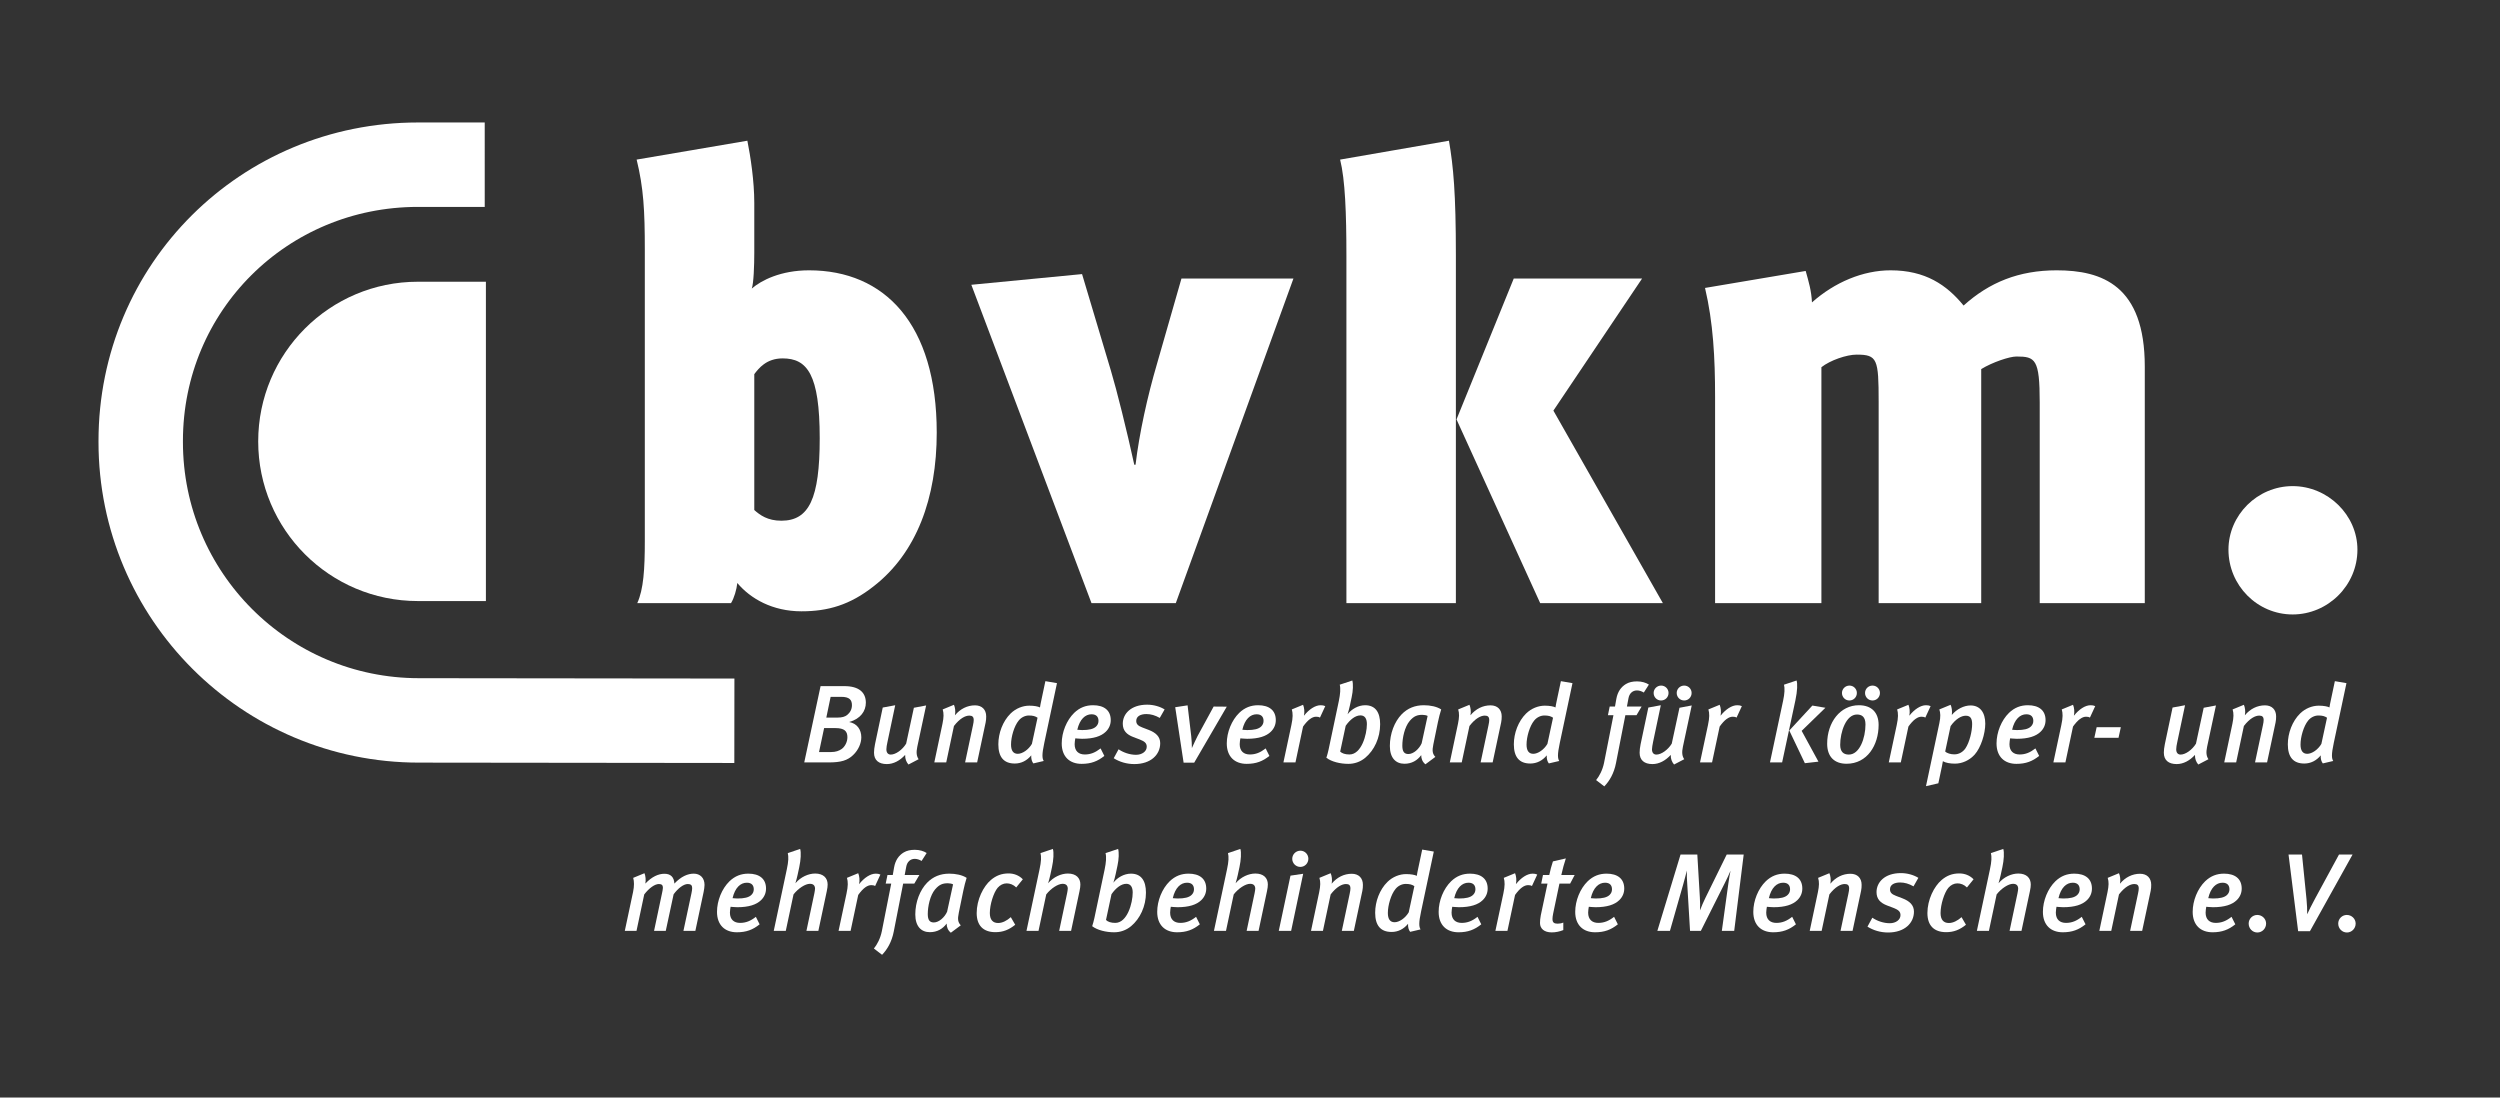 <?xml version="1.0" encoding="UTF-8"?>
<svg xmlns="http://www.w3.org/2000/svg" width="533" height="234" viewBox="0 0 533 234" fill="none">
  <rect x="0" y="0" width="533" height="234" fill="#333333" stroke="none"/>
  <path d="M89.088 60.066C70.289 60.066 55.049 75.306 55.049 94.105C55.049 112.904 70.289 128.144 89.088 128.144H103.594V60.066H89.088Z" fill="white"></path>
  <path d="M166.851 76.41C163.363 76.41 161.754 78.556 160.814 79.763V108.736C162.022 109.809 163.631 111.016 166.583 111.016C172.484 111.016 174.764 106.322 174.764 93.445C174.764 79.763 172.082 76.41 166.851 76.41ZM186.3 124.966C181.203 128.99 176.508 130.331 170.874 130.331C164.704 130.331 160.01 127.649 157.194 124.296C157.059 125.637 156.523 127.515 155.851 128.588H135.865C137.208 125.637 137.475 121.344 137.475 115.309V53.205C137.475 44.889 137.208 40.06 135.731 34.025L159.339 30C160.01 33.355 160.814 38.585 160.814 43.28V53.876C160.814 56.559 160.68 60.448 160.278 61.521C162.29 59.779 166.448 57.632 172.484 57.632C188.58 57.632 199.712 69.033 199.712 92.238C199.712 106.187 195.42 117.857 186.3 124.966Z" fill="white"></path>
  <path d="M250.681 128.588H232.707L207.088 60.716L230.695 58.437L236.865 79.093C238.073 83.117 240.219 91.701 241.828 99.078H242.096C242.901 92.372 244.645 84.458 246.657 77.618L251.888 59.376H275.764L250.681 128.588Z" fill="white"></path>
  <path d="M328.367 128.588L310.528 89.421L322.733 59.376H350.096L331.184 87.544L354.524 128.588H328.367ZM287.055 128.588V54.547C287.055 45.425 286.787 38.317 285.713 34.025L308.917 30C309.857 35.5 310.393 41.133 310.393 54.413V128.588H287.055Z" fill="white"></path>
  <path d="M434.868 128.588V85.799C434.868 76.544 433.929 76.008 429.905 76.008C428.429 76.008 424.808 77.216 422.395 78.69V128.588H400.529V85.665C400.529 76.544 400.261 75.606 395.836 75.606C393.691 75.606 390.201 76.812 388.324 78.288V128.588H365.656V84.593C365.656 76.276 365.253 68.765 363.511 61.388L384.972 57.767C385.641 60.18 386.179 61.924 386.312 64.473C391.14 60.18 397.177 57.632 403.08 57.632C410.456 57.632 415.017 60.716 418.639 65.143C424.139 60.18 430.441 57.632 438.489 57.632C448.147 57.632 457.268 60.851 457.268 78.154V128.588H434.868Z" fill="white"></path>
  <path d="M488.789 131.002C481.277 131.002 475.108 124.832 475.108 117.187C475.108 109.809 481.277 103.639 488.789 103.639C496.301 103.639 502.604 109.809 502.604 117.187C502.604 124.832 496.301 131.002 488.789 131.002Z" fill="white"></path>
  <path d="M179.349 148.567H177.089L176.171 152.991H178.525C179.537 152.991 180.149 152.803 180.62 152.426C181.209 151.955 181.633 151.25 181.633 150.355C181.633 149.178 181.068 148.567 179.349 148.567ZM178.101 155.228H175.7L174.617 160.336H177.207C178.172 160.336 178.879 160.077 179.42 159.7C180.127 159.206 180.667 158.194 180.667 157.182C180.667 155.887 180.032 155.228 178.101 155.228ZM181.044 153.933C182.763 154.263 183.633 155.581 183.633 157.205C183.633 158.405 183.045 159.888 181.868 160.996C180.644 162.125 179.349 162.549 176.641 162.549H171.464L174.947 146.283H180.032C183.116 146.283 184.599 147.624 184.599 149.813C184.599 151.579 183.492 153.25 181.044 153.933Z" fill="white"></path>
  <path d="M195.568 159.206C195.309 160.431 195.403 161.207 195.851 161.865L193.685 162.996C193.237 162.478 192.954 161.819 192.978 160.948C191.849 162.172 190.507 162.901 189.071 162.901C187.353 162.901 186.34 162.078 186.34 160.477C186.34 159.983 186.411 159.348 186.552 158.664L188.2 150.849L190.86 150.355L189.212 158.171C189.07 158.783 188.976 159.395 188.976 159.748C188.976 160.477 189.331 160.877 189.919 160.877C190.955 160.877 192.389 159.865 193.191 158.547L194.839 150.896L197.451 150.402L195.568 159.206Z" fill="white"></path>
  <path d="M210.139 154.027L208.327 162.549H205.76L207.432 154.663C207.549 154.145 207.596 153.768 207.596 153.51C207.596 152.827 207.291 152.567 206.655 152.567C205.807 152.567 204.632 153.156 203.383 154.781L201.736 162.549H199.193L200.935 154.31C201.217 152.921 201.241 152.12 200.983 151.25L203.383 150.261C203.619 150.802 203.76 151.673 203.595 152.497C204.725 151.132 206.232 150.379 207.879 150.379C209.361 150.379 210.256 151.297 210.256 152.732C210.256 153.133 210.233 153.627 210.139 154.027Z" fill="white"></path>
  <path d="M219.344 152.544C218.591 152.544 217.744 152.921 217.179 153.627C216.213 154.804 215.553 157.111 215.553 158.735C215.553 160.029 216.025 160.713 216.989 160.713C217.979 160.713 219.273 159.841 220.003 158.594L221.203 153.015C220.709 152.685 220.215 152.544 219.344 152.544ZM222.639 158.406C222.097 160.924 222.193 161.678 222.523 162.243L220.308 162.76C220.003 162.384 219.815 161.796 219.861 161.043C218.944 162.172 217.72 162.784 216.355 162.784C213.976 162.784 212.847 161.372 212.847 158.688C212.847 156.31 213.789 153.768 215.46 152.12C216.589 151.014 218.073 150.449 219.437 150.449C220.497 150.449 221.321 150.614 221.721 150.826C221.721 150.708 221.933 149.625 222.028 149.225L222.875 145.223L225.347 145.647L222.639 158.406Z" fill="white"></path>
  <path d="M232.715 152.285C231.372 152.285 230.195 153.344 229.679 155.58C229.819 155.58 230.314 155.651 230.714 155.651C232.15 155.651 233.139 155.439 233.703 154.875C234.01 154.569 234.198 154.192 234.198 153.698C234.198 152.898 233.798 152.285 232.715 152.285ZM235.751 156.004C234.763 156.97 233.139 157.511 230.691 157.511C230.031 157.511 229.467 157.417 229.254 157.417C229.207 157.652 229.114 158.288 229.114 158.664C229.114 160.148 229.984 160.854 231.279 160.854C232.527 160.854 233.538 160.43 234.644 159.559L235.446 161.16C234.01 162.313 232.596 162.854 230.596 162.854C228.054 162.854 226.359 161.325 226.359 158.5C226.359 156.122 227.395 153.556 229.019 151.979C230.195 150.849 231.515 150.355 233.044 150.355C235.351 150.355 236.81 151.414 236.81 153.533C236.81 154.498 236.434 155.346 235.751 156.004Z" fill="white"></path>
  <path d="M247.261 153.062C246.273 152.497 245.355 152.238 244.413 152.238C243.165 152.238 242.248 152.709 242.248 153.698C242.248 154.333 242.577 154.734 243.519 155.086L244.931 155.628C246.391 156.193 247.356 157.04 247.356 158.453C247.356 160.901 245.355 162.901 241.848 162.901C240.199 162.901 238.669 162.431 237.445 161.655L238.481 159.748C239.471 160.431 240.859 160.924 242.2 160.924C243.495 160.924 244.484 160.195 244.484 159.206C244.484 158.453 244.06 158.076 242.977 157.652L241.612 157.135C240.199 156.593 239.376 155.77 239.376 154.286C239.376 152.215 241.093 150.237 244.579 150.237C245.991 150.237 247.356 150.661 248.297 151.25L247.261 153.062Z" fill="white"></path>
  <path d="M254.605 162.596H252.345L250.556 150.779L253.193 150.379L253.971 156.97C254.064 157.747 254.111 158.806 254.111 159.489C254.393 158.853 255.052 157.441 255.335 156.899L258.749 150.637L261.549 150.661L254.605 162.596Z" fill="white"></path>
  <path d="M267.907 152.285C266.564 152.285 265.387 153.344 264.869 155.58C265.011 155.58 265.505 155.651 265.905 155.651C267.341 155.651 268.329 155.439 268.895 154.875C269.2 154.569 269.389 154.192 269.389 153.698C269.389 152.898 268.988 152.285 267.907 152.285ZM270.943 156.004C269.955 156.97 268.329 157.511 265.881 157.511C265.223 157.511 264.657 157.417 264.445 157.417C264.399 157.652 264.305 158.288 264.305 158.664C264.305 160.148 265.176 160.854 266.471 160.854C267.717 160.854 268.729 160.43 269.836 159.559L270.637 161.16C269.2 162.313 267.788 162.854 265.788 162.854C263.245 162.854 261.549 161.325 261.549 158.5C261.549 156.122 262.585 153.556 264.209 151.979C265.387 150.849 266.705 150.355 268.236 150.355C270.541 150.355 272.001 151.414 272.001 153.533C272.001 154.498 271.625 155.346 270.943 156.004Z" fill="white"></path>
  <path d="M281.417 152.991C281.183 152.85 280.947 152.803 280.593 152.803C279.769 152.803 278.852 153.439 277.815 154.898L276.192 162.549H273.625L275.32 154.593C275.673 152.968 275.649 152.073 275.415 151.25L277.815 150.261C278.075 150.873 278.169 151.767 278.004 152.591C279.087 151.226 280.405 150.355 281.559 150.355C281.981 150.355 282.195 150.402 282.547 150.544L281.417 152.991Z" fill="white"></path>
  <path d="M290.056 152.521C288.973 152.521 287.844 153.392 286.903 154.734L285.725 160.242C286.125 160.618 286.784 160.854 287.701 160.854C290.268 160.854 291.421 156.616 291.421 154.38C291.421 153.203 290.973 152.521 290.056 152.521ZM291.069 161.56C289.985 162.454 288.739 162.854 287.468 162.854C285.749 162.854 283.889 162.408 282.783 161.56C282.923 161.16 283.136 160.36 283.253 159.818L285.443 149.437C285.749 147.953 285.843 146.777 285.631 145.976L288.313 145.082C288.527 145.859 288.479 147.271 288.173 148.66L287.797 150.426C287.701 150.873 287.444 151.885 287.303 152.285C288.127 151.202 289.563 150.355 291.045 150.355C293.235 150.355 294.247 151.862 294.247 154.404C294.247 157.299 292.999 159.96 291.069 161.56Z" fill="white"></path>
  <path d="M303.263 152.403C302.203 152.403 301.451 152.638 300.532 153.721C299.472 154.992 298.977 157.299 298.977 158.971C298.977 160.265 299.403 160.76 300.273 160.76C301.356 160.76 302.556 159.677 303.097 158.476L304.368 152.638C304.135 152.497 303.663 152.403 303.263 152.403ZM306.559 153.98L305.592 158.688C305.287 160.124 305.428 160.736 306.017 161.372L303.899 162.949C303.263 162.43 303.004 161.772 303.004 160.995C302.156 162.148 300.956 162.832 299.425 162.832C297.567 162.832 296.317 161.583 296.317 159.041C296.317 156.405 297.307 153.862 298.837 152.285C300.108 150.991 301.661 150.355 303.569 150.355C304.933 150.355 306.323 150.637 307.264 151.25C307.052 151.909 306.723 153.133 306.559 153.98Z" fill="white"></path>
  <path d="M320.045 154.027L318.233 162.549H315.667L317.339 154.663C317.456 154.145 317.503 153.768 317.503 153.51C317.503 152.827 317.196 152.567 316.561 152.567C315.713 152.567 314.537 153.156 313.289 154.781L311.641 162.549H309.099L310.841 154.31C311.124 152.921 311.147 152.12 310.888 151.25L313.289 150.261C313.525 150.802 313.667 151.673 313.501 152.497C314.632 151.132 316.139 150.379 317.785 150.379C319.268 150.379 320.163 151.297 320.163 152.732C320.163 153.133 320.139 153.627 320.045 154.027Z" fill="white"></path>
  <path d="M329.251 152.544C328.497 152.544 327.649 152.921 327.084 153.627C326.12 154.804 325.46 157.111 325.46 158.735C325.46 160.029 325.931 160.713 326.896 160.713C327.885 160.713 329.18 159.841 329.909 158.594L331.109 153.015C330.616 152.685 330.121 152.544 329.251 152.544ZM332.545 158.406C332.004 160.924 332.099 161.678 332.428 162.243L330.215 162.76C329.909 162.384 329.721 161.796 329.768 161.043C328.851 162.172 327.627 162.784 326.26 162.784C323.883 162.784 322.752 161.372 322.752 158.688C322.752 156.31 323.695 153.768 325.365 152.12C326.496 151.014 327.979 150.449 329.344 150.449C330.404 150.449 331.228 150.614 331.628 150.826C331.628 150.708 331.84 149.625 331.933 149.225L332.781 145.223L335.252 145.647L332.545 158.406Z" fill="white"></path>
  <path d="M350.461 147.648C349.991 147.366 349.496 147.2 349.003 147.2C348.084 147.2 347.377 147.813 347.191 148.872L346.86 150.637H349.991L348.908 152.474H346.529L344.529 162.691C344.105 164.903 343.117 166.55 342.033 167.657L340.292 166.315C340.975 165.492 341.681 164.149 341.987 162.619L343.988 152.474H342.811L343.188 150.637H344.317L344.6 149.013C344.883 147.436 345.636 146.447 346.648 145.835C347.307 145.435 348.108 145.271 349.027 145.271C350.037 145.271 350.932 145.553 351.544 145.953L350.461 147.648Z" fill="white"></path>
  <path d="M359.077 149.343C358.182 149.343 357.474 148.637 357.474 147.742C357.474 146.871 358.182 146.165 359.077 146.165C359.948 146.165 360.653 146.871 360.653 147.742C360.653 148.637 359.948 149.343 359.077 149.343ZM354.133 149.343C353.261 149.343 352.556 148.637 352.556 147.742C352.556 146.871 353.285 146.165 354.156 146.165C355.028 146.165 355.734 146.871 355.734 147.742C355.734 148.637 355.028 149.343 354.133 149.343ZM358.794 159.206C358.534 160.431 358.629 161.207 359.077 161.865L356.91 162.996C356.464 162.478 356.181 161.819 356.204 160.948C355.074 162.172 353.733 162.901 352.297 162.901C350.578 162.901 349.566 162.078 349.566 160.477C349.566 159.983 349.637 159.348 349.778 158.664L351.425 150.849L354.085 150.355L352.438 158.171C352.32 158.783 352.202 159.395 352.202 159.748C352.202 160.477 352.556 160.877 353.144 160.877C354.18 160.877 355.616 159.865 356.417 158.547L358.064 150.896L360.677 150.402L358.794 159.206Z" fill="white"></path>
  <path d="M370.235 152.991C370 152.85 369.764 152.803 369.412 152.803C368.587 152.803 367.67 153.439 366.634 154.898L365.01 162.549H362.443L364.139 154.593C364.491 152.968 364.468 152.073 364.232 151.25L366.634 150.261C366.892 150.873 366.987 151.767 366.822 152.591C367.906 151.226 369.223 150.355 370.376 150.355C370.8 150.355 371.012 150.402 371.364 150.544L370.235 152.991Z" fill="white"></path>
  <path d="M384.114 155.817L387.693 162.384L384.797 162.713L381.477 155.746L386.398 150.426L389.176 150.896L384.114 155.817ZM382.772 149.343L379.948 162.549H377.358L380.16 149.39C380.489 147.883 380.536 146.706 380.348 145.976L383.03 145.082C383.244 145.742 383.22 147.248 382.772 149.343Z" fill="white"></path>
  <path d="M399.226 149.343C398.332 149.343 397.626 148.637 397.626 147.742C397.626 146.871 398.332 146.165 399.226 146.165C400.097 146.165 400.804 146.871 400.804 147.742C400.804 148.637 400.097 149.343 399.226 149.343ZM394.284 149.343C393.413 149.343 392.705 148.637 392.705 147.742C392.705 146.871 393.436 146.165 394.306 146.165C395.178 146.165 395.884 146.871 395.884 147.742C395.884 148.637 395.178 149.343 394.284 149.343ZM395.908 152.333C393.553 152.333 392.329 156.099 392.329 158.806C392.329 160.242 393.012 160.877 394.165 160.877C396.472 160.877 397.72 157.346 397.72 154.451C397.72 152.85 396.968 152.333 395.908 152.333ZM393.694 162.832C391.058 162.832 389.552 161.301 389.552 158.57C389.552 153.98 392.353 150.355 396.306 150.355C399.037 150.355 400.521 151.932 400.521 154.545C400.521 158.9 398.073 162.832 393.694 162.832Z" fill="white"></path>
  <path d="M410.477 152.991C410.244 152.85 410.008 152.803 409.655 152.803C408.831 152.803 407.913 153.439 406.876 154.898L405.252 162.549H402.687L404.381 154.593C404.735 152.968 404.711 152.073 404.475 151.25L406.876 150.261C407.136 150.873 407.231 151.767 407.065 152.591C408.148 151.226 409.467 150.355 410.62 150.355C411.043 150.355 411.255 150.402 411.608 150.544L410.477 152.991Z" fill="white"></path>
  <path d="M419.093 152.591C418.152 152.591 416.928 153.297 415.868 154.804L414.715 160.219C415.092 160.595 415.892 160.831 416.669 160.831C417.729 160.831 418.552 160.243 419.024 159.559C419.917 158.241 420.46 155.887 420.46 154.38C420.46 153.133 420.059 152.591 419.093 152.591ZM421 160.878C419.895 162.101 418.341 162.808 416.809 162.808C415.751 162.808 414.833 162.643 414.221 162.289C414.221 162.408 414.103 162.996 414.032 163.325L413.256 166.999L410.62 167.611L413.468 154.192C413.773 152.757 413.703 152.003 413.468 151.25L415.868 150.261C416.104 150.732 416.247 151.603 416.128 152.426C417.164 151.179 418.717 150.402 420.131 150.402C422.153 150.402 423.26 151.909 423.26 154.286C423.26 156.405 422.343 159.371 421 160.878Z" fill="white"></path>
  <path d="M432.018 152.285C430.676 152.285 429.498 153.344 428.981 155.58C429.122 155.58 429.617 155.651 430.017 155.651C431.453 155.651 432.441 155.439 433.006 154.875C433.312 154.569 433.501 154.192 433.501 153.698C433.501 152.898 433.1 152.285 432.018 152.285ZM435.054 156.004C434.066 156.97 432.441 157.511 429.993 157.511C429.334 157.511 428.769 157.417 428.557 157.417C428.51 157.652 428.417 158.288 428.417 158.664C428.417 160.148 429.288 160.854 430.582 160.854C431.829 160.854 432.841 160.43 433.948 159.559L434.749 161.16C433.312 162.313 431.9 162.854 429.9 162.854C427.357 162.854 425.661 161.325 425.661 158.5C425.661 156.122 426.697 153.556 428.321 151.979C429.498 150.849 430.817 150.355 432.348 150.355C434.653 150.355 436.113 151.414 436.113 153.533C436.113 154.498 435.737 155.346 435.054 156.004Z" fill="white"></path>
  <path d="M445.571 152.991C445.336 152.85 445.1 152.803 444.748 152.803C443.923 152.803 443.005 153.439 441.969 154.898L440.345 162.549H437.779L439.473 154.593C439.827 152.968 439.804 152.073 439.568 151.25L441.969 150.261C442.228 150.873 442.323 151.767 442.157 152.591C443.241 151.226 444.559 150.355 445.712 150.355C446.136 150.355 446.348 150.402 446.7 150.544L445.571 152.991Z" fill="white"></path>
  <path d="M451.668 157.299H446.513L447.007 155.039H452.162L451.668 157.299Z" fill="white"></path>
  <path d="M470.559 159.206C470.3 160.431 470.393 161.207 470.841 161.865L468.675 162.996C468.228 162.478 467.945 161.819 467.969 160.948C466.839 162.172 465.497 162.901 464.061 162.901C462.343 162.901 461.331 162.078 461.331 160.477C461.331 159.983 461.401 159.348 461.543 158.664L463.191 150.849L465.851 150.355L464.203 158.171C464.061 158.783 463.968 159.395 463.968 159.748C463.968 160.477 464.32 160.877 464.909 160.877C465.944 160.877 467.38 159.865 468.181 158.547L469.828 150.896L472.441 150.402L470.559 159.206Z" fill="white"></path>
  <path d="M485.152 154.027L483.34 162.549H480.773L482.445 154.663C482.562 154.145 482.609 153.768 482.609 153.51C482.609 152.827 482.304 152.567 481.668 152.567C480.82 152.567 479.644 153.156 478.396 154.781L476.749 162.549H474.205L475.948 154.31C476.23 152.921 476.253 152.12 475.994 151.25L478.396 150.261C478.632 150.802 478.773 151.673 478.608 152.497C479.738 151.132 481.245 150.379 482.892 150.379C484.374 150.379 485.269 151.297 485.269 152.732C485.269 153.133 485.246 153.627 485.152 154.027Z" fill="white"></path>
  <path d="M494.261 152.544C493.509 152.544 492.661 152.921 492.096 153.627C491.132 154.804 490.472 157.111 490.472 158.735C490.472 160.029 490.943 160.713 491.908 160.713C492.898 160.713 494.192 159.841 494.92 158.594L496.121 153.015C495.628 152.685 495.133 152.544 494.261 152.544ZM497.557 158.406C497.016 160.924 497.111 161.678 497.44 162.243L495.227 162.76C494.92 162.384 494.734 161.796 494.78 161.043C493.862 162.172 492.639 162.784 491.272 162.784C488.895 162.784 487.764 161.372 487.764 158.688C487.764 156.31 488.707 153.768 490.378 152.12C491.508 151.014 492.991 150.449 494.356 150.449C495.416 150.449 496.24 150.614 496.639 150.826C496.639 150.708 496.852 149.625 496.946 149.225L497.793 145.223L500.264 145.647L497.557 158.406Z" fill="white"></path>
  <path d="M150.017 190.147L148.252 198.456H145.709L147.428 190.405C147.521 189.981 147.569 189.605 147.569 189.323C147.569 188.735 147.287 188.474 146.627 188.474C145.757 188.474 144.556 189.369 143.614 190.665L141.943 198.456H139.447L141.119 190.547C141.237 190.029 141.331 189.535 141.331 189.276C141.331 188.757 141.119 188.474 140.483 188.474C139.636 188.474 138.436 189.276 137.352 190.688L135.704 198.456H133.209L134.975 190.147C135.234 188.899 135.211 187.911 134.999 187.157L137.4 186.168C137.635 186.711 137.729 187.628 137.588 188.381C138.977 186.899 140.39 186.287 141.66 186.287C142.979 186.287 143.709 186.992 143.779 188.381C145.215 186.85 146.651 186.262 147.899 186.262C149.264 186.262 150.205 187.157 150.205 188.664C150.205 189.087 150.112 189.652 150.017 190.147Z" fill="white"></path>
  <path d="M159.222 188.193C157.879 188.193 156.703 189.252 156.184 191.488C156.326 191.488 156.82 191.559 157.22 191.559C158.656 191.559 159.644 191.347 160.209 190.783C160.516 190.476 160.704 190.1 160.704 189.605C160.704 188.805 160.304 188.193 159.222 188.193ZM162.258 191.912C161.27 192.877 159.644 193.418 157.196 193.418C156.538 193.418 155.972 193.325 155.76 193.325C155.714 193.56 155.619 194.196 155.619 194.572C155.619 196.054 156.491 196.761 157.786 196.761C159.032 196.761 160.046 196.337 161.151 195.466L161.952 197.068C160.516 198.221 159.104 198.762 157.103 198.762C154.56 198.762 152.865 197.232 152.865 194.408C152.865 192.029 153.901 189.464 155.526 187.887C156.703 186.757 158.02 186.262 159.551 186.262C161.858 186.262 163.318 187.323 163.318 189.441C163.318 190.405 162.94 191.253 162.258 191.912Z" fill="white"></path>
  <path d="M176.264 190.029L174.475 198.456H171.932L173.628 190.429C173.697 190.053 173.768 189.676 173.768 189.441C173.745 188.757 173.368 188.428 172.663 188.428C171.697 188.428 170.191 189.393 169.179 190.688L167.531 198.456H164.965L167.743 185.368C168.119 183.649 168.143 182.637 167.955 181.884L170.591 180.989C170.827 181.72 170.732 183.367 170.403 184.873L170.049 186.521C169.955 186.945 169.72 187.887 169.579 188.311C170.708 186.969 172.356 186.238 173.792 186.238C175.533 186.238 176.452 187.181 176.452 188.569C176.452 188.945 176.405 189.393 176.264 190.029Z" fill="white"></path>
  <path d="M186.575 188.899C186.339 188.757 186.104 188.711 185.751 188.711C184.927 188.711 184.008 189.347 182.972 190.805L181.348 198.456H178.783L180.477 190.5C180.831 188.876 180.807 187.981 180.572 187.157L182.972 186.168C183.231 186.78 183.325 187.674 183.161 188.499C184.244 187.133 185.561 186.262 186.716 186.262C187.139 186.262 187.351 186.309 187.704 186.45L186.575 188.899Z" fill="white"></path>
  <path d="M196.484 183.555C196.013 183.273 195.518 183.108 195.025 183.108C194.106 183.108 193.4 183.721 193.212 184.78L192.882 186.545H196.013L194.93 188.381H192.553L190.552 198.597C190.128 200.811 189.14 202.459 188.057 203.564L186.314 202.223C186.997 201.399 187.704 200.057 188.009 198.526L190.01 188.381H188.833L189.21 186.545H190.34L190.622 184.921C190.905 183.344 191.658 182.355 192.67 181.743C193.33 181.343 194.13 181.178 195.048 181.178C196.06 181.178 196.954 181.46 197.566 181.861L196.484 183.555Z" fill="white"></path>
  <path d="M202.085 188.311C201.026 188.311 200.273 188.547 199.356 189.629C198.296 190.9 197.802 193.207 197.802 194.879C197.802 196.174 198.225 196.667 199.096 196.667C200.18 196.667 201.38 195.584 201.921 194.384L203.193 188.547C202.957 188.405 202.485 188.311 202.085 188.311ZM205.381 189.888L204.417 194.596C204.11 196.032 204.25 196.644 204.84 197.279L202.721 198.857C202.085 198.339 201.826 197.68 201.826 196.903C200.98 198.056 199.778 198.739 198.249 198.739C196.389 198.739 195.141 197.492 195.141 194.95C195.141 192.312 196.13 189.771 197.661 188.193C198.932 186.899 200.485 186.263 202.392 186.263C203.757 186.263 205.145 186.545 206.086 187.157C205.876 187.816 205.546 189.04 205.381 189.888Z" fill="white"></path>
  <path d="M216.656 189.205C216.044 188.593 215.315 188.333 214.609 188.333C213.903 188.333 213.196 188.688 212.679 189.3C211.831 190.335 211.031 192.83 211.031 194.666C211.031 196.078 211.667 196.785 212.797 196.785C213.692 196.785 214.633 196.314 215.504 195.537L216.445 197.161C215.127 198.221 213.856 198.738 212.232 198.738C209.572 198.738 208.229 197.256 208.229 194.666C208.229 191.818 209.641 188.971 211.265 187.605C212.349 186.687 213.527 186.216 215.032 186.216C216.163 186.216 217.245 186.616 218.069 187.464L216.656 189.205Z" fill="white"></path>
  <path d="M230.145 190.029L228.357 198.456H225.815L227.509 190.429C227.581 190.053 227.651 189.676 227.651 189.441C227.628 188.757 227.251 188.428 226.544 188.428C225.58 188.428 224.073 189.393 223.06 190.688L221.413 198.456H218.847L221.625 185.368C222.001 183.649 222.025 182.637 221.836 181.884L224.472 180.989C224.708 181.72 224.615 183.367 224.285 184.873L223.931 186.521C223.837 186.945 223.601 187.887 223.461 188.311C224.591 186.969 226.239 186.238 227.675 186.238C229.417 186.238 230.335 187.181 230.335 188.569C230.335 188.945 230.288 189.393 230.145 190.029Z" fill="white"></path>
  <path d="M240.127 188.428C239.044 188.428 237.915 189.3 236.972 190.641L235.796 196.149C236.195 196.526 236.855 196.761 237.772 196.761C240.339 196.761 241.492 192.524 241.492 190.288C241.492 189.111 241.044 188.428 240.127 188.428ZM241.139 197.468C240.056 198.361 238.808 198.762 237.538 198.762C235.819 198.762 233.96 198.314 232.854 197.468C232.994 197.068 233.206 196.266 233.324 195.725L235.514 185.344C235.819 183.861 235.914 182.685 235.7 181.884L238.384 180.989C238.596 181.766 238.55 183.178 238.244 184.568L237.867 186.333C237.772 186.78 237.515 187.793 237.372 188.193C238.196 187.111 239.634 186.262 241.116 186.262C243.306 186.262 244.316 187.769 244.316 190.312C244.316 193.206 243.07 195.866 241.139 197.468Z" fill="white"></path>
  <path d="M253.075 188.193C251.732 188.193 250.555 189.252 250.037 191.488C250.179 191.488 250.673 191.559 251.073 191.559C252.509 191.559 253.497 191.347 254.063 190.783C254.368 190.476 254.557 190.1 254.557 189.605C254.557 188.805 254.156 188.193 253.075 188.193ZM256.111 191.912C255.123 192.877 253.497 193.418 251.049 193.418C250.391 193.418 249.825 193.325 249.613 193.325C249.567 193.56 249.472 194.196 249.472 194.572C249.472 196.054 250.344 196.761 251.639 196.761C252.885 196.761 253.897 196.337 255.004 195.466L255.805 197.068C254.368 198.221 252.956 198.762 250.956 198.762C248.413 198.762 246.717 197.232 246.717 194.408C246.717 192.029 247.753 189.464 249.377 187.887C250.555 186.757 251.873 186.262 253.404 186.262C255.709 186.262 257.169 187.323 257.169 189.441C257.169 190.405 256.793 191.253 256.111 191.912Z" fill="white"></path>
  <path d="M270.116 190.029L268.327 198.456H265.785L267.479 190.429C267.551 190.053 267.621 189.676 267.621 189.441C267.597 188.757 267.22 188.428 266.515 188.428C265.549 188.428 264.043 189.393 263.029 190.688L261.383 198.456H258.816L261.595 185.368C261.972 183.649 261.995 182.637 261.805 181.884L264.443 180.989C264.679 181.72 264.584 183.367 264.255 184.873L263.901 186.521C263.807 186.945 263.572 187.887 263.431 188.311C264.561 186.969 266.208 186.238 267.644 186.238C269.387 186.238 270.305 187.181 270.305 188.569C270.305 188.945 270.257 189.393 270.116 190.029Z" fill="white"></path>
  <path d="M277.225 184.826C276.284 184.826 275.507 184.05 275.507 183.108C275.507 182.143 276.284 181.367 277.249 181.367C278.191 181.367 278.943 182.143 278.943 183.084C278.943 184.05 278.191 184.826 277.225 184.826ZM275.271 198.456H272.635L275.131 186.687L277.837 186.287L275.271 198.456Z" fill="white"></path>
  <path d="M290.454 189.935L288.641 198.456H286.076L287.748 190.571C287.864 190.053 287.912 189.676 287.912 189.417C287.912 188.735 287.605 188.474 286.97 188.474C286.122 188.474 284.946 189.064 283.697 190.688L282.05 198.456H279.508L281.25 190.217C281.532 188.829 281.556 188.028 281.297 187.157L283.697 186.168C283.933 186.711 284.076 187.581 283.91 188.405C285.04 187.04 286.546 186.287 288.194 186.287C289.677 186.287 290.572 187.204 290.572 188.64C290.572 189.04 290.548 189.535 290.454 189.935Z" fill="white"></path>
  <path d="M299.683 188.452C298.93 188.452 298.083 188.829 297.518 189.535C296.552 190.712 295.892 193.018 295.892 194.642C295.892 195.937 296.363 196.62 297.328 196.62C298.318 196.62 299.612 195.749 300.342 194.501L301.542 188.923C301.048 188.593 300.554 188.452 299.683 188.452ZM302.978 194.313C302.436 196.832 302.531 197.585 302.862 198.15L300.647 198.668C300.342 198.292 300.154 197.702 300.2 196.949C299.283 198.08 298.059 198.692 296.694 198.692C294.315 198.692 293.186 197.278 293.186 194.596C293.186 192.218 294.128 189.676 295.799 188.028C296.928 186.921 298.412 186.357 299.776 186.357C300.836 186.357 301.66 186.521 302.06 186.733C302.06 186.616 302.272 185.533 302.366 185.133L303.214 181.13L305.686 181.554L302.978 194.313Z" fill="white"></path>
  <path d="M313.077 188.193C311.734 188.193 310.557 189.252 310.04 191.488C310.181 191.488 310.676 191.559 311.076 191.559C312.512 191.559 313.5 191.347 314.065 190.783C314.37 190.476 314.56 190.1 314.56 189.605C314.56 188.805 314.158 188.193 313.077 188.193ZM316.113 191.912C315.125 192.877 313.5 193.418 311.052 193.418C310.393 193.418 309.828 193.325 309.616 193.325C309.569 193.56 309.474 194.196 309.474 194.572C309.474 196.054 310.346 196.761 311.64 196.761C312.888 196.761 313.9 196.337 315.006 195.466L315.806 197.068C314.37 198.221 312.958 198.762 310.958 198.762C308.416 198.762 306.72 197.232 306.72 194.408C306.72 192.029 307.756 189.464 309.38 187.887C310.557 186.757 311.876 186.262 313.406 186.262C315.712 186.262 317.172 187.323 317.172 189.441C317.172 190.405 316.796 191.253 316.113 191.912Z" fill="white"></path>
  <path d="M326.611 188.899C326.376 188.757 326.14 188.711 325.788 188.711C324.964 188.711 324.046 189.347 323.01 190.805L321.386 198.456H318.819L320.515 190.5C320.867 188.876 320.844 187.981 320.608 187.157L323.01 186.168C323.268 186.78 323.363 187.674 323.198 188.499C324.282 187.133 325.599 186.262 326.752 186.262C327.176 186.262 327.388 186.309 327.742 186.45L326.611 188.899Z" fill="white"></path>
  <path d="M334.756 188.381H332.472L331.13 194.784C331.036 195.23 330.989 195.632 330.989 195.937C330.989 196.69 331.342 196.926 332.096 196.926C332.472 196.926 332.918 196.856 333.297 196.69V198.292C332.472 198.621 331.648 198.785 330.824 198.785C329.224 198.785 328.329 197.985 328.329 196.785C328.329 196.361 328.376 195.749 328.494 195.161L329.929 188.381H328.588L328.965 186.545H330.306C330.541 185.462 330.777 184.544 331.084 183.649L333.837 183.014C333.508 184.026 333.108 185.416 332.872 186.545H335.721L334.756 188.381Z" fill="white"></path>
  <path d="M342.195 188.193C340.852 188.193 339.675 189.252 339.157 191.488C339.299 191.488 339.793 191.559 340.193 191.559C341.629 191.559 342.617 191.347 343.183 190.783C343.488 190.476 343.677 190.1 343.677 189.605C343.677 188.805 343.276 188.193 342.195 188.193ZM345.231 191.912C344.243 192.877 342.617 193.418 340.169 193.418C339.511 193.418 338.945 193.325 338.733 193.325C338.687 193.56 338.592 194.196 338.592 194.572C338.592 196.054 339.464 196.761 340.757 196.761C342.005 196.761 343.017 196.337 344.124 195.466L344.924 197.068C343.488 198.221 342.076 198.762 340.076 198.762C337.532 198.762 335.837 197.232 335.837 194.408C335.837 192.029 336.873 189.464 338.497 187.887C339.675 186.757 340.993 186.262 342.524 186.262C344.829 186.262 346.289 187.323 346.289 189.441C346.289 190.405 345.913 191.253 345.231 191.912Z" fill="white"></path>
  <path d="M369.733 198.456H367.096L368.484 188.381C368.626 187.345 368.837 186.121 368.956 185.626C368.58 186.521 368.201 187.323 367.778 188.169L362.624 198.456H360.316L359.728 188.616C359.657 187.628 359.61 186.638 359.634 185.604C359.516 186.145 359.116 187.628 358.833 188.64L356.032 198.456H353.349L358.292 182.19H361.869L362.412 191.395C362.481 192.572 362.481 193.065 362.434 194.101C362.86 193.019 363.14 192.36 363.588 191.441L368.132 182.19H371.756L369.733 198.456Z" fill="white"></path>
  <path d="M380.16 188.193C378.818 188.193 377.64 189.252 377.124 191.488C377.264 191.488 377.759 191.559 378.159 191.559C379.595 191.559 380.584 191.347 381.148 190.783C381.455 190.476 381.643 190.1 381.643 189.605C381.643 188.805 381.243 188.193 380.16 188.193ZM383.196 191.912C382.208 192.877 380.584 193.418 378.136 193.418C377.476 193.418 376.912 193.325 376.699 193.325C376.652 193.56 376.559 194.196 376.559 194.572C376.559 196.054 377.43 196.761 378.724 196.761C379.972 196.761 380.983 196.337 382.09 195.466L382.891 197.068C381.455 198.221 380.042 198.762 378.042 198.762C375.499 198.762 373.804 197.232 373.804 194.408C373.804 192.029 374.84 189.464 376.464 187.887C377.64 186.757 378.96 186.262 380.49 186.262C382.796 186.262 384.255 187.323 384.255 189.441C384.255 190.405 383.879 191.253 383.196 191.912Z" fill="white"></path>
  <path d="M396.78 189.935L394.968 198.456H392.401L394.074 190.571C394.191 190.053 394.237 189.676 394.237 189.417C394.237 188.735 393.931 188.474 393.296 188.474C392.448 188.474 391.272 189.064 390.024 190.688L388.376 198.456H385.833L387.576 190.217C387.859 188.829 387.881 188.028 387.623 187.157L390.024 186.168C390.259 186.711 390.401 187.581 390.236 188.405C391.365 187.04 392.872 186.287 394.52 186.287C396.003 186.287 396.897 187.204 396.897 188.64C396.897 189.04 396.874 189.535 396.78 189.935Z" fill="white"></path>
  <path d="M407.961 188.971C406.972 188.405 406.053 188.145 405.112 188.145C403.864 188.145 402.947 188.616 402.947 189.605C402.947 190.241 403.276 190.641 404.217 190.995L405.631 191.536C407.089 192.101 408.055 192.948 408.055 194.361C408.055 196.808 406.053 198.809 402.547 198.809C400.899 198.809 399.368 198.338 398.144 197.561L399.181 195.654C400.169 196.337 401.557 196.832 402.9 196.832C404.195 196.832 405.184 196.102 405.184 195.113C405.184 194.361 404.759 193.984 403.677 193.56L402.311 193.042C400.899 192.5 400.075 191.677 400.075 190.194C400.075 188.123 401.793 186.145 405.277 186.145C406.691 186.145 408.055 186.569 408.996 187.157L407.961 188.971Z" fill="white"></path>
  <path d="M419.353 189.205C418.741 188.593 418.012 188.333 417.305 188.333C416.599 188.333 415.893 188.688 415.375 189.3C414.528 190.335 413.728 192.83 413.728 194.666C413.728 196.078 414.363 196.785 415.493 196.785C416.388 196.785 417.329 196.314 418.2 195.537L419.141 197.161C417.823 198.221 416.552 198.738 414.928 198.738C412.268 198.738 410.925 197.256 410.925 194.666C410.925 191.818 412.339 188.971 413.963 187.605C415.045 186.687 416.223 186.216 417.729 186.216C418.86 186.216 419.941 186.616 420.765 187.464L419.353 189.205Z" fill="white"></path>
  <path d="M432.771 190.029L430.982 198.456H428.44L430.135 190.429C430.205 190.053 430.276 189.676 430.276 189.441C430.252 188.757 429.875 188.428 429.169 188.428C428.204 188.428 426.697 189.393 425.685 190.688L424.038 198.456H421.472L424.251 185.368C424.627 183.649 424.649 182.637 424.461 181.884L427.097 180.989C427.333 181.72 427.24 183.367 426.911 184.873L426.556 186.521C426.463 186.945 426.227 187.887 426.085 188.311C427.216 186.969 428.863 186.238 430.3 186.238C432.041 186.238 432.96 187.181 432.96 188.569C432.96 188.945 432.914 189.393 432.771 190.029Z" fill="white"></path>
  <path d="M441.905 188.193C440.563 188.193 439.385 189.252 438.868 191.488C439.009 191.488 439.504 191.559 439.904 191.559C441.34 191.559 442.328 191.347 442.893 190.783C443.198 190.476 443.388 190.1 443.388 189.605C443.388 188.805 442.987 188.193 441.905 188.193ZM444.941 191.912C443.953 192.877 442.328 193.418 439.88 193.418C439.221 193.418 438.656 193.325 438.444 193.325C438.397 193.56 438.304 194.196 438.304 194.572C438.304 196.054 439.175 196.761 440.469 196.761C441.716 196.761 442.728 196.337 443.835 195.466L444.636 197.068C443.199 198.221 441.786 198.762 439.786 198.762C437.244 198.762 435.548 197.232 435.548 194.408C435.548 192.029 436.584 189.464 438.208 187.887C439.385 186.757 440.704 186.262 442.235 186.262C444.54 186.262 446 187.323 446 189.441C446 190.405 445.624 191.253 444.941 191.912Z" fill="white"></path>
  <path d="M458.524 189.935L456.71 198.456H454.144L455.816 190.571C455.933 190.053 455.98 189.676 455.98 189.417C455.98 188.735 455.674 188.474 455.038 188.474C454.192 188.474 453.016 189.064 451.766 190.688L450.12 198.456H447.577L449.318 190.217C449.601 188.829 449.625 188.028 449.365 187.157L451.766 186.168C452.002 186.711 452.144 187.581 451.978 188.405C453.109 187.04 454.616 186.287 456.262 186.287C457.746 186.287 458.64 187.204 458.64 188.64C458.64 189.04 458.617 189.535 458.524 189.935Z" fill="white"></path>
  <path d="M473.836 188.193C472.493 188.193 471.316 189.252 470.8 191.488C470.94 191.488 471.435 191.559 471.835 191.559C473.271 191.559 474.258 191.347 474.824 190.783C475.13 190.476 475.318 190.1 475.318 189.605C475.318 188.805 474.917 188.193 473.836 188.193ZM476.872 191.912C475.884 192.877 474.259 193.418 471.811 193.418C471.152 193.418 470.587 193.325 470.375 193.325C470.328 193.56 470.235 194.196 470.235 194.572C470.235 196.054 471.105 196.761 472.4 196.761C473.647 196.761 474.659 196.337 475.765 195.466L476.567 197.068C475.131 198.221 473.717 198.762 471.717 198.762C469.174 198.762 467.479 197.232 467.479 194.408C467.479 192.029 468.516 189.464 470.139 187.887C471.316 186.757 472.636 186.262 474.165 186.262C476.472 186.262 477.931 187.323 477.931 189.441C477.931 190.405 477.555 191.253 476.872 191.912Z" fill="white"></path>
  <path d="M481.273 198.809C480.239 198.809 479.415 197.962 479.415 196.902C479.415 195.89 480.239 195.066 481.251 195.066C482.285 195.066 483.133 195.89 483.133 196.902C483.133 197.962 482.285 198.809 481.273 198.809Z" fill="white"></path>
  <path d="M492.481 198.526H489.963L487.916 182.19H490.787L491.751 191.748C491.847 192.76 491.917 194.031 491.893 194.925C492.223 194.172 492.881 192.877 493.564 191.607L498.672 182.19H501.568L492.481 198.526Z" fill="white"></path>
  <path d="M500.366 198.809C499.332 198.809 498.508 197.962 498.508 196.902C498.508 195.89 499.332 195.066 500.344 195.066C501.378 195.066 502.226 195.89 502.226 196.902C502.226 197.962 501.378 198.809 500.366 198.809Z" fill="white"></path>
  <path d="M103.344 35.111L89.09 35.112C56.333 35.112 30 61.237 30 94.013V94.243C30 127.019 56.556 153.59 89.312 153.59L156.567 153.667" stroke="white" stroke-width="18"></path>
</svg>
